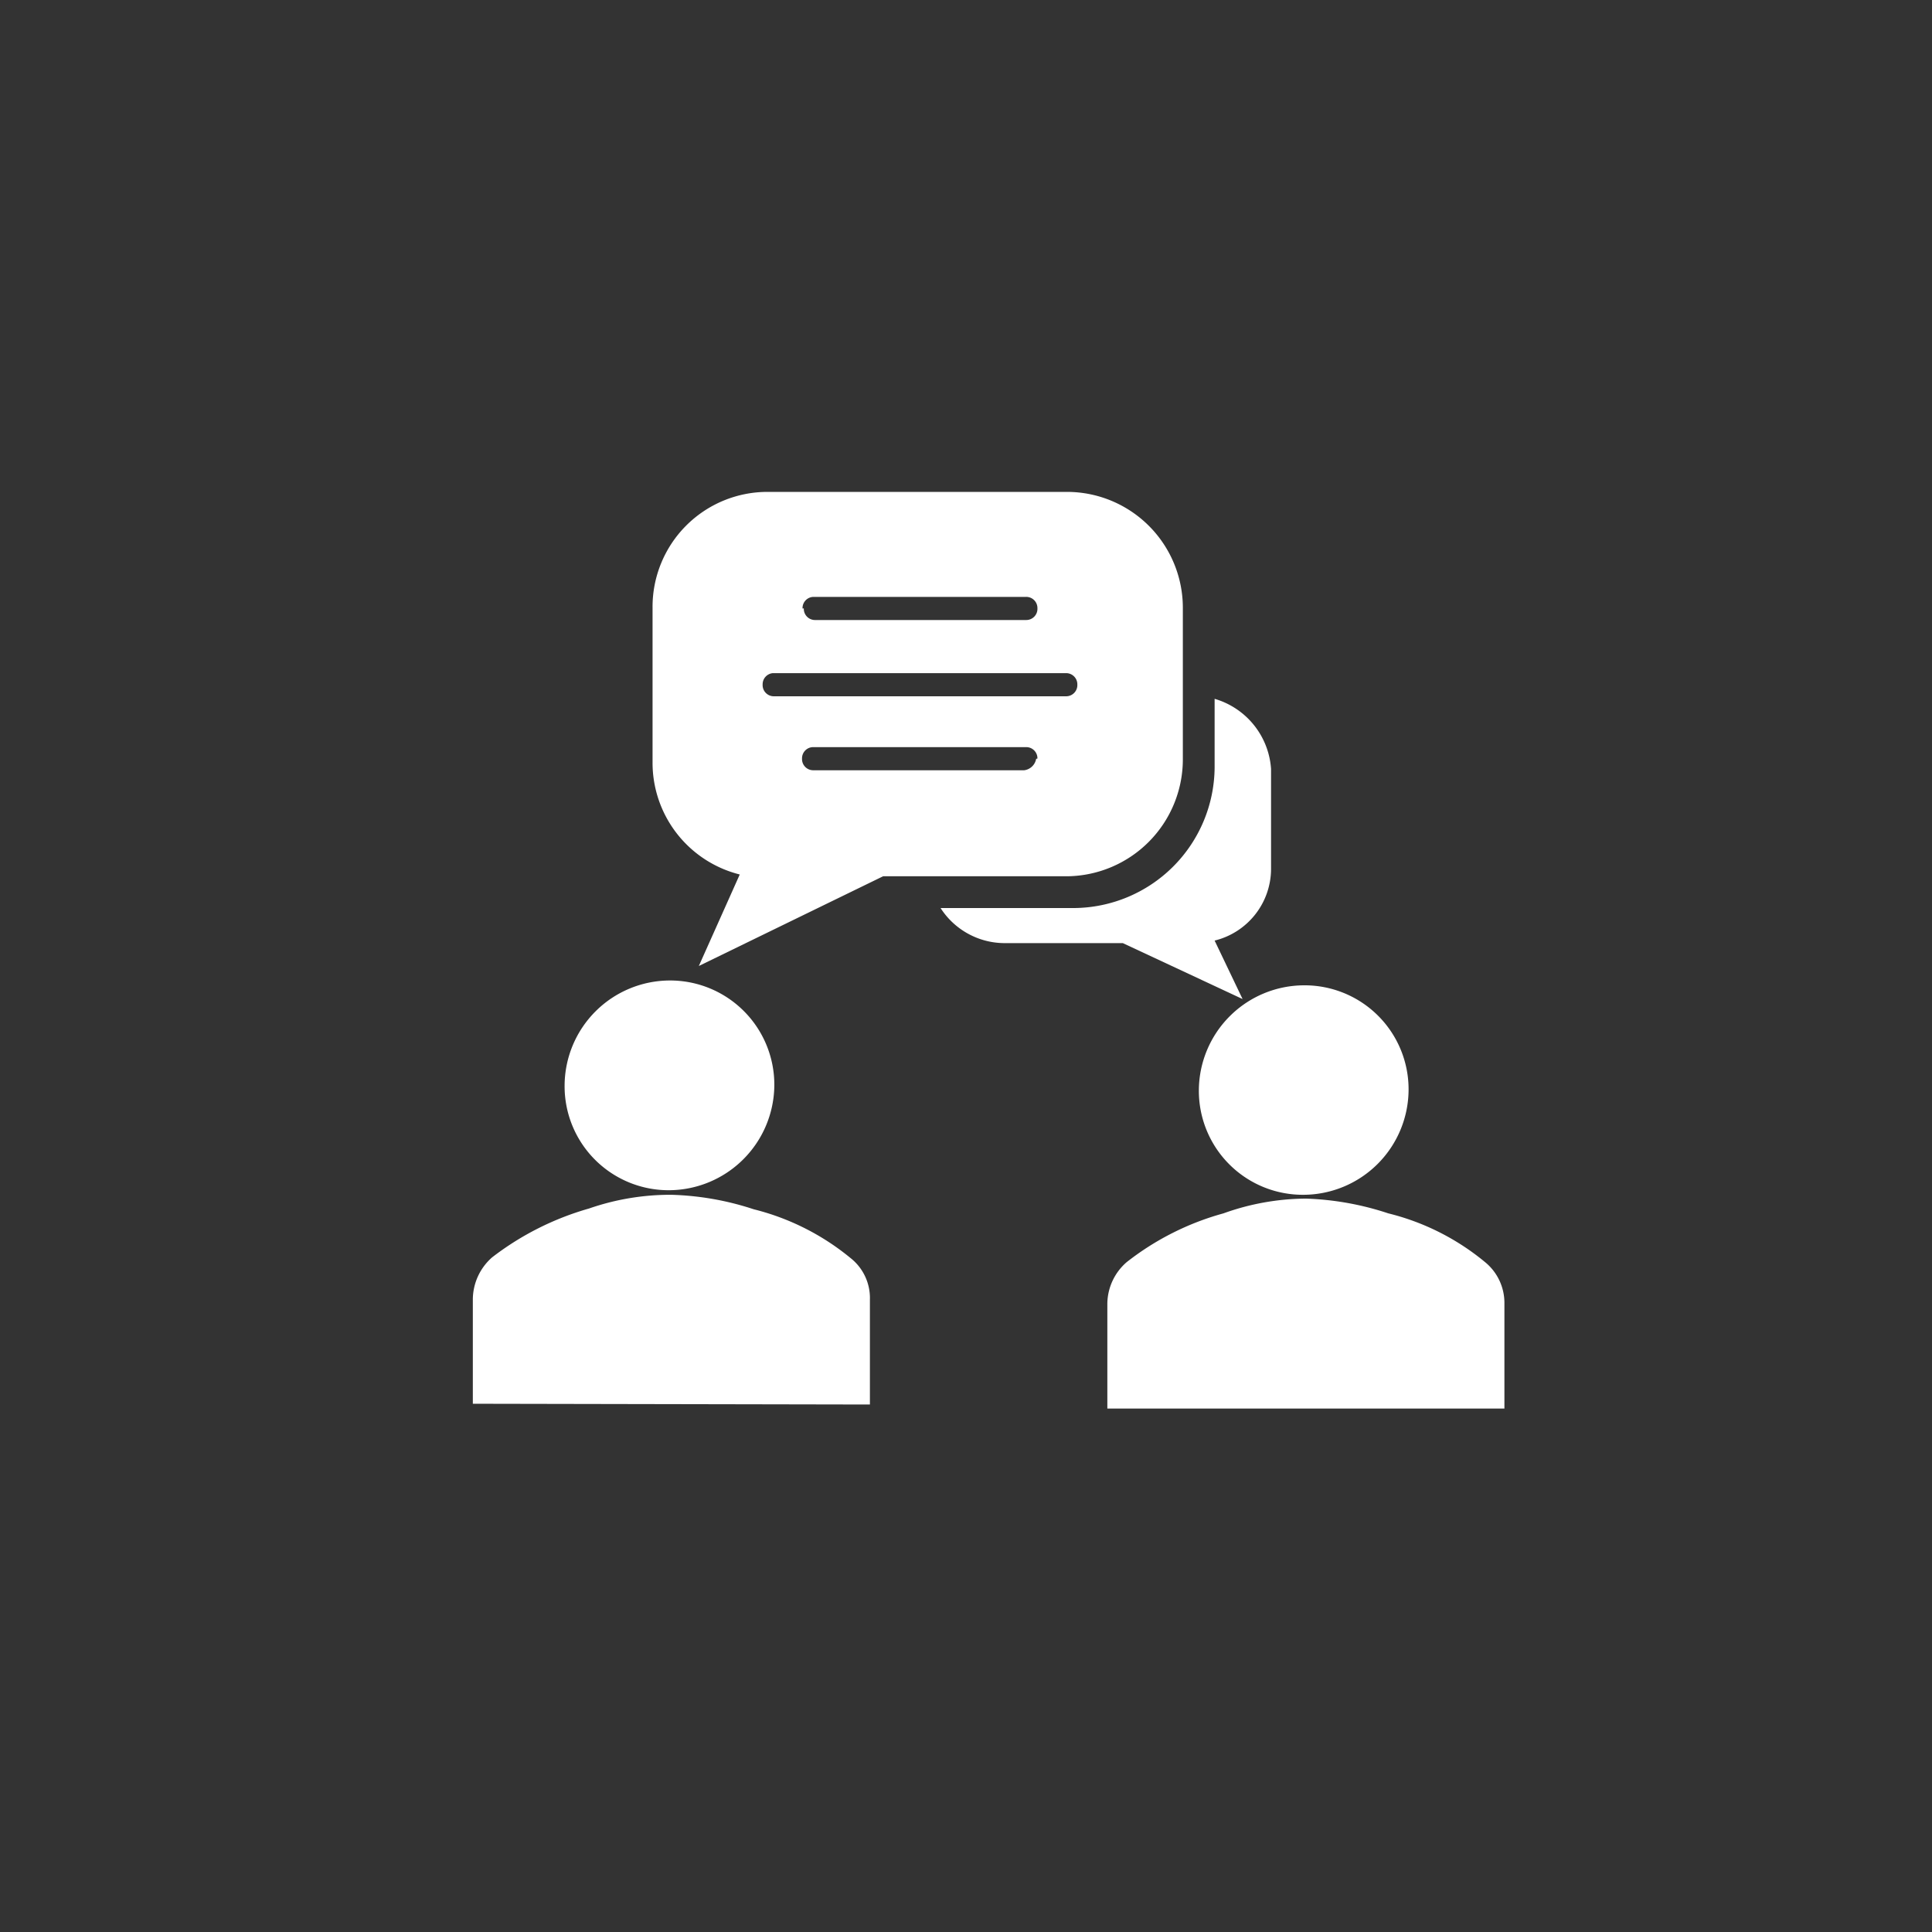 <svg id="Layer_1" data-name="Layer 1" xmlns="http://www.w3.org/2000/svg" viewBox="0 0 76 76"><rect x="0" y="0" width="76" height="76" fill="#333333" stroke="none"/><defs><style>.cls-1{fill:#fff;fill-rule:evenodd;}</style></defs><title>icon_Consultancy_white</title><path class="cls-1" d="M18.6,55.22V51.09a2.22,2.22,0,0,1,.76-1.63,11.31,11.31,0,0,1,3.81-1.92A9.75,9.75,0,0,1,26.41,47a11.31,11.31,0,0,1,3.24.57,9.67,9.67,0,0,1,3.81,1.92,2,2,0,0,1,.76,1.63v4.13Zm7.73-16.65a4.15,4.15,0,0,0-4.12,4.13,4.09,4.09,0,0,0,4.12,4.12,4.16,4.16,0,0,0,4.13-4.12A4.1,4.1,0,0,0,26.33,38.57ZM59.18,55.41V51.28a2.07,2.07,0,0,0-.76-1.63,9.54,9.54,0,0,0-3.81-1.92,11.44,11.44,0,0,0-3.24-.58,9.72,9.72,0,0,0-3.24.58,10.79,10.79,0,0,0-3.81,1.92,2.19,2.19,0,0,0-.76,1.63v4.13ZM51.29,38.76a4.15,4.15,0,0,0-4.13,4.12A4.09,4.09,0,0,0,51.29,47a4.15,4.15,0,0,0,4.12-4.13A4.09,4.09,0,0,0,51.29,38.76ZM30,26.93a.44.44,0,0,0,.45.46H41.93a.44.44,0,0,0,.45-.46.44.44,0,0,0-.45-.45H30.4A.44.44,0,0,0,30,26.93Zm1.62-3a.44.44,0,0,0,.45.46h8.29a.44.44,0,0,0,.45-.46.44.44,0,0,0-.45-.45H32A.44.44,0,0,0,31.57,23.94Zm9.19,5.91a.44.44,0,0,0-.45-.45H32a.44.44,0,0,0-.45.45.44.44,0,0,0,.45.46h8.29A.55.55,0,0,0,40.76,29.85ZM27.49,38,29.1,34.4A4.53,4.53,0,0,1,25.67,30v-6.1a4.52,4.52,0,0,1,4.54-4.55H42a4.56,4.56,0,0,1,4.53,4.55v6A4.6,4.6,0,0,1,42,34.47H34.74ZM47.78,27.49v2.7a5.57,5.57,0,0,1-5.53,5.53H37a3,3,0,0,0,2.52,1.38h4.65l4.71,2.2L47.78,37A2.91,2.91,0,0,0,50,34.15v-3.9A3.09,3.09,0,0,0,47.78,27.49Z"/></svg>